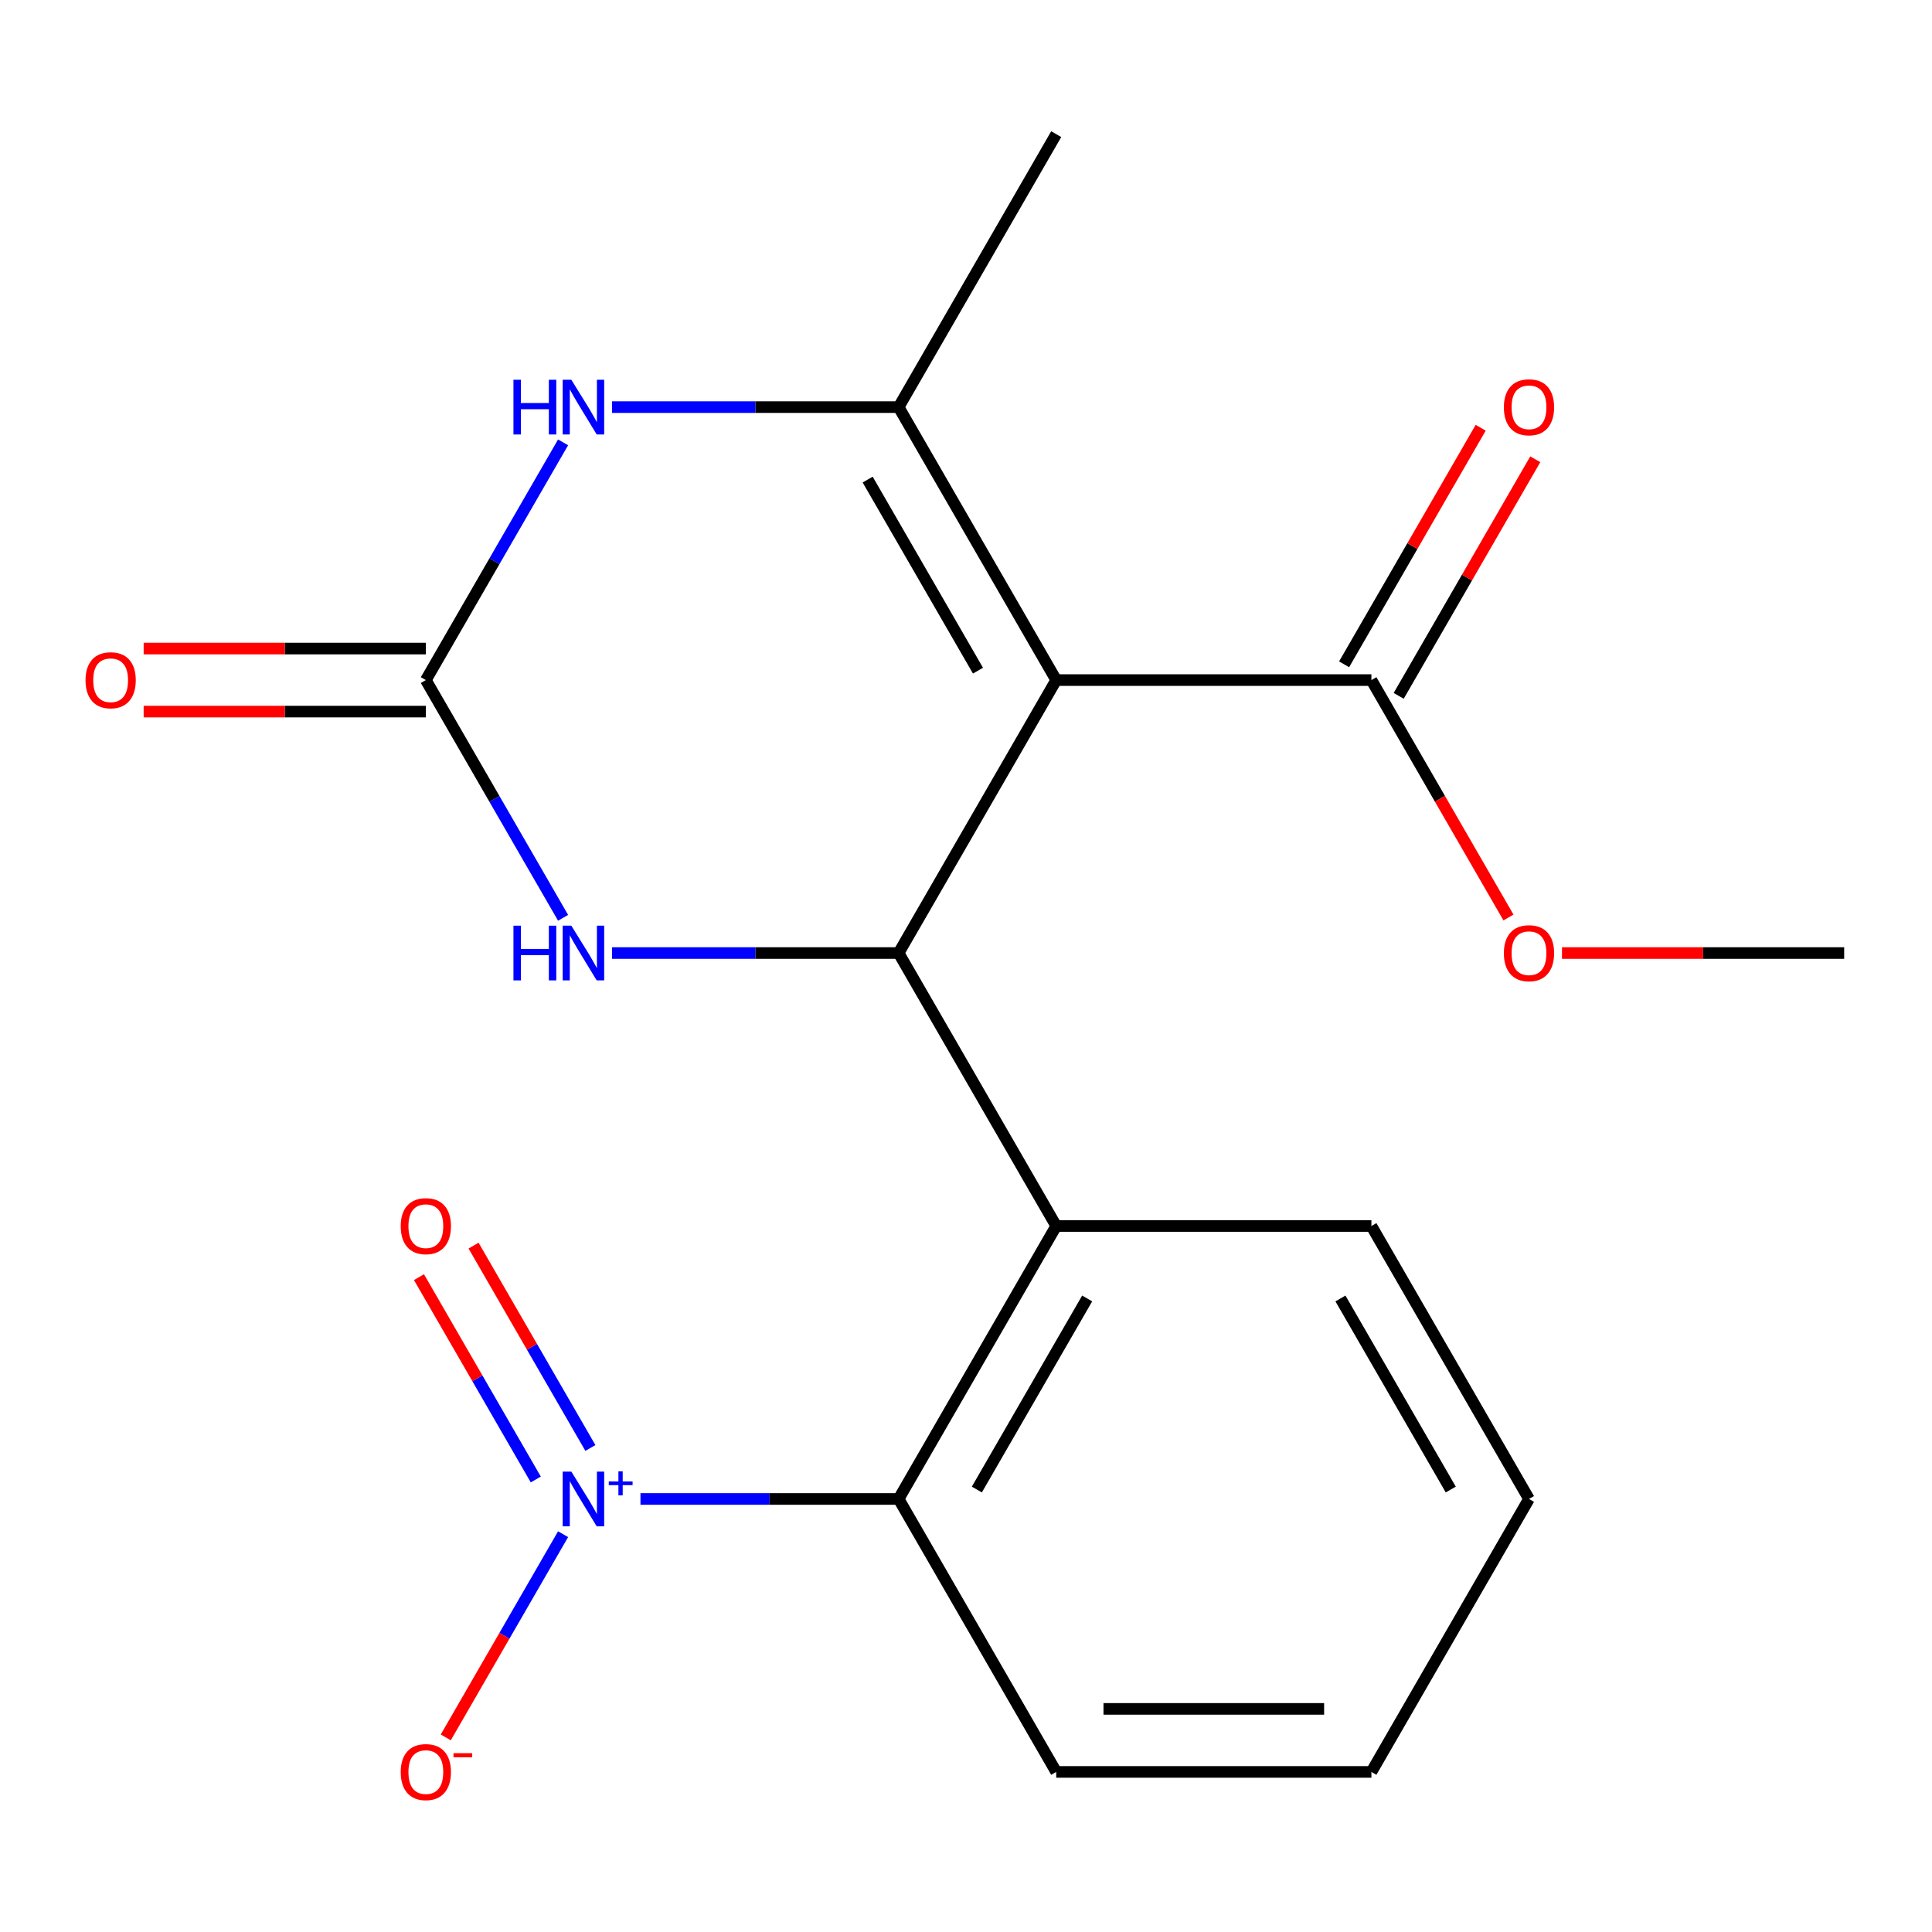 <?xml version='1.0' encoding='iso-8859-1'?>
<svg version='1.1' baseProfile='full'
              xmlns='http://www.w3.org/2000/svg'
                      xmlns:rdkit='http://www.rdkit.org/xml'
                      xmlns:xlink='http://www.w3.org/1999/xlink'
                  xml:space='preserve'
width='1000px' height='1000px' viewBox='0 0 1000 1000'>
<!-- END OF HEADER -->
<rect style='opacity:1.0;fill:#FFFFFF;stroke:none' width='1000' height='1000' x='0' y='0'> </rect>
<path class='bond-0' d='M 546.693,352.008 L 465.123,493.292' style='fill:none;fill-rule:evenodd;stroke:#000000;stroke-width:6px;stroke-linecap:butt;stroke-linejoin:miter;stroke-opacity:1' />
<path class='bond-1' d='M 546.693,352.008 L 465.123,210.724' style='fill:none;fill-rule:evenodd;stroke:#000000;stroke-width:6px;stroke-linecap:butt;stroke-linejoin:miter;stroke-opacity:1' />
<path class='bond-1' d='M 506.201,347.129 L 449.102,248.23' style='fill:none;fill-rule:evenodd;stroke:#000000;stroke-width:6px;stroke-linecap:butt;stroke-linejoin:miter;stroke-opacity:1' />
<path class='bond-8' d='M 546.693,352.008 L 709.834,352.008' style='fill:none;fill-rule:evenodd;stroke:#000000;stroke-width:6px;stroke-linecap:butt;stroke-linejoin:miter;stroke-opacity:1' />
<path class='bond-4' d='M 465.123,493.292 L 546.693,634.576' style='fill:none;fill-rule:evenodd;stroke:#000000;stroke-width:6px;stroke-linecap:butt;stroke-linejoin:miter;stroke-opacity:1' />
<path class='bond-6' d='M 465.123,493.292 L 390.962,493.292' style='fill:none;fill-rule:evenodd;stroke:#000000;stroke-width:6px;stroke-linecap:butt;stroke-linejoin:miter;stroke-opacity:1' />
<path class='bond-6' d='M 390.962,493.292 L 316.801,493.292' style='fill:none;fill-rule:evenodd;stroke:#0000FF;stroke-width:6px;stroke-linecap:butt;stroke-linejoin:miter;stroke-opacity:1' />
<path class='bond-5' d='M 465.123,210.724 L 390.962,210.724' style='fill:none;fill-rule:evenodd;stroke:#000000;stroke-width:6px;stroke-linecap:butt;stroke-linejoin:miter;stroke-opacity:1' />
<path class='bond-5' d='M 390.962,210.724 L 316.801,210.724' style='fill:none;fill-rule:evenodd;stroke:#0000FF;stroke-width:6px;stroke-linecap:butt;stroke-linejoin:miter;stroke-opacity:1' />
<path class='bond-14' d='M 465.123,210.724 L 546.693,69.44' style='fill:none;fill-rule:evenodd;stroke:#000000;stroke-width:6px;stroke-linecap:butt;stroke-linejoin:miter;stroke-opacity:1' />
<path class='bond-2' d='M 331.505,775.86 L 398.314,775.86' style='fill:none;fill-rule:evenodd;stroke:#0000FF;stroke-width:6px;stroke-linecap:butt;stroke-linejoin:miter;stroke-opacity:1' />
<path class='bond-2' d='M 398.314,775.86 L 465.123,775.86' style='fill:none;fill-rule:evenodd;stroke:#000000;stroke-width:6px;stroke-linecap:butt;stroke-linejoin:miter;stroke-opacity:1' />
<path class='bond-9' d='M 291.452,794.099 L 261.091,846.686' style='fill:none;fill-rule:evenodd;stroke:#0000FF;stroke-width:6px;stroke-linecap:butt;stroke-linejoin:miter;stroke-opacity:1' />
<path class='bond-9' d='M 261.091,846.686 L 230.73,899.272' style='fill:none;fill-rule:evenodd;stroke:#FF0000;stroke-width:6px;stroke-linecap:butt;stroke-linejoin:miter;stroke-opacity:1' />
<path class='bond-10' d='M 305.58,749.465 L 275.346,697.098' style='fill:none;fill-rule:evenodd;stroke:#0000FF;stroke-width:6px;stroke-linecap:butt;stroke-linejoin:miter;stroke-opacity:1' />
<path class='bond-10' d='M 275.346,697.098 L 245.112,644.731' style='fill:none;fill-rule:evenodd;stroke:#FF0000;stroke-width:6px;stroke-linecap:butt;stroke-linejoin:miter;stroke-opacity:1' />
<path class='bond-10' d='M 277.324,765.779 L 247.09,713.412' style='fill:none;fill-rule:evenodd;stroke:#0000FF;stroke-width:6px;stroke-linecap:butt;stroke-linejoin:miter;stroke-opacity:1' />
<path class='bond-10' d='M 247.09,713.412 L 216.856,661.045' style='fill:none;fill-rule:evenodd;stroke:#FF0000;stroke-width:6px;stroke-linecap:butt;stroke-linejoin:miter;stroke-opacity:1' />
<path class='bond-3' d='M 220.412,352.008 L 255.932,290.485' style='fill:none;fill-rule:evenodd;stroke:#000000;stroke-width:6px;stroke-linecap:butt;stroke-linejoin:miter;stroke-opacity:1' />
<path class='bond-3' d='M 255.932,290.485 L 291.452,228.962' style='fill:none;fill-rule:evenodd;stroke:#0000FF;stroke-width:6px;stroke-linecap:butt;stroke-linejoin:miter;stroke-opacity:1' />
<path class='bond-11' d='M 220.412,335.694 L 147.38,335.694' style='fill:none;fill-rule:evenodd;stroke:#000000;stroke-width:6px;stroke-linecap:butt;stroke-linejoin:miter;stroke-opacity:1' />
<path class='bond-11' d='M 147.38,335.694 L 74.349,335.694' style='fill:none;fill-rule:evenodd;stroke:#FF0000;stroke-width:6px;stroke-linecap:butt;stroke-linejoin:miter;stroke-opacity:1' />
<path class='bond-11' d='M 220.412,368.322 L 147.38,368.322' style='fill:none;fill-rule:evenodd;stroke:#000000;stroke-width:6px;stroke-linecap:butt;stroke-linejoin:miter;stroke-opacity:1' />
<path class='bond-11' d='M 147.38,368.322 L 74.349,368.322' style='fill:none;fill-rule:evenodd;stroke:#FF0000;stroke-width:6px;stroke-linecap:butt;stroke-linejoin:miter;stroke-opacity:1' />
<path class='bond-20' d='M 220.412,352.008 L 255.932,413.531' style='fill:none;fill-rule:evenodd;stroke:#000000;stroke-width:6px;stroke-linecap:butt;stroke-linejoin:miter;stroke-opacity:1' />
<path class='bond-20' d='M 255.932,413.531 L 291.452,475.054' style='fill:none;fill-rule:evenodd;stroke:#0000FF;stroke-width:6px;stroke-linecap:butt;stroke-linejoin:miter;stroke-opacity:1' />
<path class='bond-7' d='M 546.693,634.576 L 465.123,775.86' style='fill:none;fill-rule:evenodd;stroke:#000000;stroke-width:6px;stroke-linecap:butt;stroke-linejoin:miter;stroke-opacity:1' />
<path class='bond-7' d='M 562.715,672.083 L 505.615,770.982' style='fill:none;fill-rule:evenodd;stroke:#000000;stroke-width:6px;stroke-linecap:butt;stroke-linejoin:miter;stroke-opacity:1' />
<path class='bond-15' d='M 546.693,634.576 L 709.834,634.576' style='fill:none;fill-rule:evenodd;stroke:#000000;stroke-width:6px;stroke-linecap:butt;stroke-linejoin:miter;stroke-opacity:1' />
<path class='bond-16' d='M 465.123,775.86 L 546.693,917.144' style='fill:none;fill-rule:evenodd;stroke:#000000;stroke-width:6px;stroke-linecap:butt;stroke-linejoin:miter;stroke-opacity:1' />
<path class='bond-12' d='M 723.963,360.165 L 759.31,298.942' style='fill:none;fill-rule:evenodd;stroke:#000000;stroke-width:6px;stroke-linecap:butt;stroke-linejoin:miter;stroke-opacity:1' />
<path class='bond-12' d='M 759.31,298.942 L 794.657,237.719' style='fill:none;fill-rule:evenodd;stroke:#FF0000;stroke-width:6px;stroke-linecap:butt;stroke-linejoin:miter;stroke-opacity:1' />
<path class='bond-12' d='M 695.706,343.851 L 731.053,282.628' style='fill:none;fill-rule:evenodd;stroke:#000000;stroke-width:6px;stroke-linecap:butt;stroke-linejoin:miter;stroke-opacity:1' />
<path class='bond-12' d='M 731.053,282.628 L 766.4,221.405' style='fill:none;fill-rule:evenodd;stroke:#FF0000;stroke-width:6px;stroke-linecap:butt;stroke-linejoin:miter;stroke-opacity:1' />
<path class='bond-13' d='M 709.834,352.008 L 745.308,413.451' style='fill:none;fill-rule:evenodd;stroke:#000000;stroke-width:6px;stroke-linecap:butt;stroke-linejoin:miter;stroke-opacity:1' />
<path class='bond-13' d='M 745.308,413.451 L 780.782,474.894' style='fill:none;fill-rule:evenodd;stroke:#FF0000;stroke-width:6px;stroke-linecap:butt;stroke-linejoin:miter;stroke-opacity:1' />
<path class='bond-17' d='M 808.483,493.292 L 881.514,493.292' style='fill:none;fill-rule:evenodd;stroke:#FF0000;stroke-width:6px;stroke-linecap:butt;stroke-linejoin:miter;stroke-opacity:1' />
<path class='bond-17' d='M 881.514,493.292 L 954.545,493.292' style='fill:none;fill-rule:evenodd;stroke:#000000;stroke-width:6px;stroke-linecap:butt;stroke-linejoin:miter;stroke-opacity:1' />
<path class='bond-18' d='M 709.834,634.576 L 791.405,775.86' style='fill:none;fill-rule:evenodd;stroke:#000000;stroke-width:6px;stroke-linecap:butt;stroke-linejoin:miter;stroke-opacity:1' />
<path class='bond-18' d='M 693.813,672.083 L 750.912,770.982' style='fill:none;fill-rule:evenodd;stroke:#000000;stroke-width:6px;stroke-linecap:butt;stroke-linejoin:miter;stroke-opacity:1' />
<path class='bond-21' d='M 546.693,917.144 L 709.834,917.144' style='fill:none;fill-rule:evenodd;stroke:#000000;stroke-width:6px;stroke-linecap:butt;stroke-linejoin:miter;stroke-opacity:1' />
<path class='bond-21' d='M 571.164,884.516 L 685.363,884.516' style='fill:none;fill-rule:evenodd;stroke:#000000;stroke-width:6px;stroke-linecap:butt;stroke-linejoin:miter;stroke-opacity:1' />
<path class='bond-19' d='M 791.405,775.86 L 709.834,917.144' style='fill:none;fill-rule:evenodd;stroke:#000000;stroke-width:6px;stroke-linecap:butt;stroke-linejoin:miter;stroke-opacity:1' />
<path  class='atom-3' d='M 295.722 761.7
L 305.002 776.7
Q 305.922 778.18, 307.402 780.86
Q 308.882 783.54, 308.962 783.7
L 308.962 761.7
L 312.722 761.7
L 312.722 790.02
L 308.842 790.02
L 298.882 773.62
Q 297.722 771.7, 296.482 769.5
Q 295.282 767.3, 294.922 766.62
L 294.922 790.02
L 291.242 790.02
L 291.242 761.7
L 295.722 761.7
' fill='#0000FF'/>
<path  class='atom-3' d='M 315.098 766.805
L 320.088 766.805
L 320.088 761.551
L 322.305 761.551
L 322.305 766.805
L 327.427 766.805
L 327.427 768.706
L 322.305 768.706
L 322.305 773.986
L 320.088 773.986
L 320.088 768.706
L 315.098 768.706
L 315.098 766.805
' fill='#0000FF'/>
<path  class='atom-6' d='M 265.762 196.564
L 269.602 196.564
L 269.602 208.604
L 284.082 208.604
L 284.082 196.564
L 287.922 196.564
L 287.922 224.884
L 284.082 224.884
L 284.082 211.804
L 269.602 211.804
L 269.602 224.884
L 265.762 224.884
L 265.762 196.564
' fill='#0000FF'/>
<path  class='atom-6' d='M 295.722 196.564
L 305.002 211.564
Q 305.922 213.044, 307.402 215.724
Q 308.882 218.404, 308.962 218.564
L 308.962 196.564
L 312.722 196.564
L 312.722 224.884
L 308.842 224.884
L 298.882 208.484
Q 297.722 206.564, 296.482 204.364
Q 295.282 202.164, 294.922 201.484
L 294.922 224.884
L 291.242 224.884
L 291.242 196.564
L 295.722 196.564
' fill='#0000FF'/>
<path  class='atom-7' d='M 265.762 479.132
L 269.602 479.132
L 269.602 491.172
L 284.082 491.172
L 284.082 479.132
L 287.922 479.132
L 287.922 507.452
L 284.082 507.452
L 284.082 494.372
L 269.602 494.372
L 269.602 507.452
L 265.762 507.452
L 265.762 479.132
' fill='#0000FF'/>
<path  class='atom-7' d='M 295.722 479.132
L 305.002 494.132
Q 305.922 495.612, 307.402 498.292
Q 308.882 500.972, 308.962 501.132
L 308.962 479.132
L 312.722 479.132
L 312.722 507.452
L 308.842 507.452
L 298.882 491.052
Q 297.722 489.132, 296.482 486.932
Q 295.282 484.732, 294.922 484.052
L 294.922 507.452
L 291.242 507.452
L 291.242 479.132
L 295.722 479.132
' fill='#0000FF'/>
<path  class='atom-10' d='M 207.412 917.224
Q 207.412 910.424, 210.772 906.624
Q 214.132 902.824, 220.412 902.824
Q 226.692 902.824, 230.052 906.624
Q 233.412 910.424, 233.412 917.224
Q 233.412 924.104, 230.012 928.024
Q 226.612 931.904, 220.412 931.904
Q 214.172 931.904, 210.772 928.024
Q 207.412 924.144, 207.412 917.224
M 220.412 928.704
Q 224.732 928.704, 227.052 925.824
Q 229.412 922.904, 229.412 917.224
Q 229.412 911.664, 227.052 908.864
Q 224.732 906.024, 220.412 906.024
Q 216.092 906.024, 213.732 908.824
Q 211.412 911.624, 211.412 917.224
Q 211.412 922.944, 213.732 925.824
Q 216.092 928.704, 220.412 928.704
' fill='#FF0000'/>
<path  class='atom-10' d='M 234.732 907.447
L 244.42 907.447
L 244.42 909.559
L 234.732 909.559
L 234.732 907.447
' fill='#FF0000'/>
<path  class='atom-11' d='M 207.412 634.656
Q 207.412 627.856, 210.772 624.056
Q 214.132 620.256, 220.412 620.256
Q 226.692 620.256, 230.052 624.056
Q 233.412 627.856, 233.412 634.656
Q 233.412 641.536, 230.012 645.456
Q 226.612 649.336, 220.412 649.336
Q 214.172 649.336, 210.772 645.456
Q 207.412 641.576, 207.412 634.656
M 220.412 646.136
Q 224.732 646.136, 227.052 643.256
Q 229.412 640.336, 229.412 634.656
Q 229.412 629.096, 227.052 626.296
Q 224.732 623.456, 220.412 623.456
Q 216.092 623.456, 213.732 626.256
Q 211.412 629.056, 211.412 634.656
Q 211.412 640.376, 213.732 643.256
Q 216.092 646.136, 220.412 646.136
' fill='#FF0000'/>
<path  class='atom-12' d='M 44.271 352.088
Q 44.271 345.288, 47.631 341.488
Q 50.991 337.688, 57.271 337.688
Q 63.551 337.688, 66.911 341.488
Q 70.271 345.288, 70.271 352.088
Q 70.271 358.968, 66.871 362.888
Q 63.471 366.768, 57.271 366.768
Q 51.031 366.768, 47.631 362.888
Q 44.271 359.008, 44.271 352.088
M 57.271 363.568
Q 61.591 363.568, 63.911 360.688
Q 66.271 357.768, 66.271 352.088
Q 66.271 346.528, 63.911 343.728
Q 61.591 340.888, 57.271 340.888
Q 52.951 340.888, 50.591 343.688
Q 48.271 346.488, 48.271 352.088
Q 48.271 357.808, 50.591 360.688
Q 52.951 363.568, 57.271 363.568
' fill='#FF0000'/>
<path  class='atom-13' d='M 778.405 210.804
Q 778.405 204.004, 781.765 200.204
Q 785.125 196.404, 791.405 196.404
Q 797.685 196.404, 801.045 200.204
Q 804.405 204.004, 804.405 210.804
Q 804.405 217.684, 801.005 221.604
Q 797.605 225.484, 791.405 225.484
Q 785.165 225.484, 781.765 221.604
Q 778.405 217.724, 778.405 210.804
M 791.405 222.284
Q 795.725 222.284, 798.045 219.404
Q 800.405 216.484, 800.405 210.804
Q 800.405 205.244, 798.045 202.444
Q 795.725 199.604, 791.405 199.604
Q 787.085 199.604, 784.725 202.404
Q 782.405 205.204, 782.405 210.804
Q 782.405 216.524, 784.725 219.404
Q 787.085 222.284, 791.405 222.284
' fill='#FF0000'/>
<path  class='atom-14' d='M 778.405 493.372
Q 778.405 486.572, 781.765 482.772
Q 785.125 478.972, 791.405 478.972
Q 797.685 478.972, 801.045 482.772
Q 804.405 486.572, 804.405 493.372
Q 804.405 500.252, 801.005 504.172
Q 797.605 508.052, 791.405 508.052
Q 785.165 508.052, 781.765 504.172
Q 778.405 500.292, 778.405 493.372
M 791.405 504.852
Q 795.725 504.852, 798.045 501.972
Q 800.405 499.052, 800.405 493.372
Q 800.405 487.812, 798.045 485.012
Q 795.725 482.172, 791.405 482.172
Q 787.085 482.172, 784.725 484.972
Q 782.405 487.772, 782.405 493.372
Q 782.405 499.092, 784.725 501.972
Q 787.085 504.852, 791.405 504.852
' fill='#FF0000'/>
</svg>
